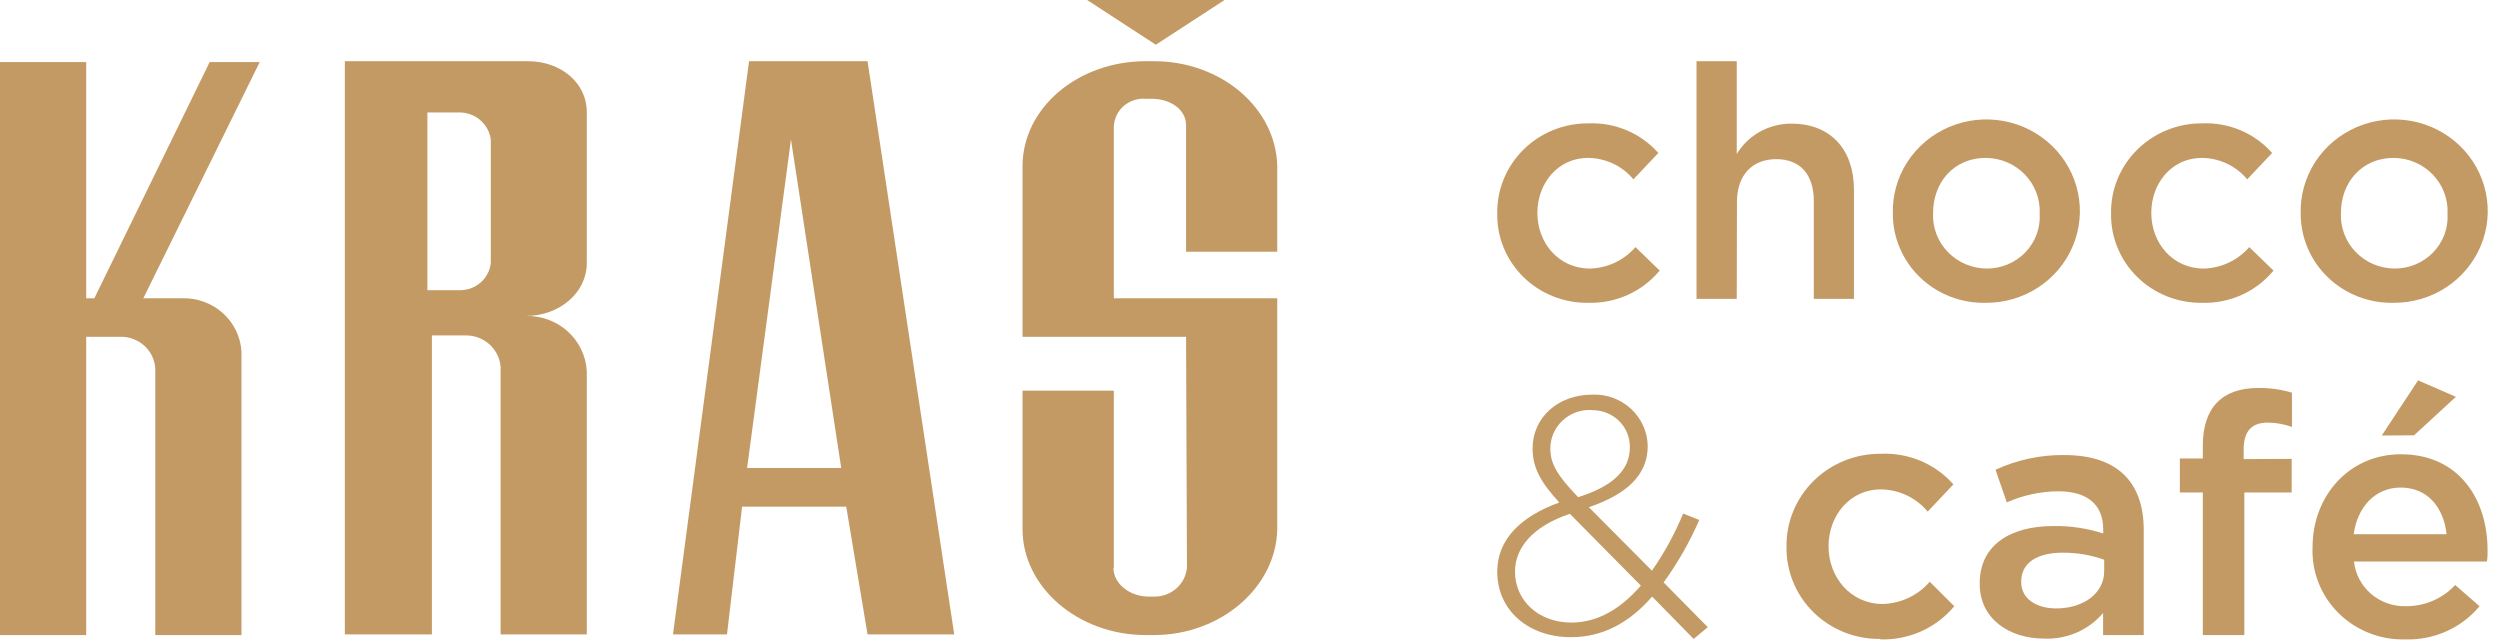 <svg width="203" height="52" viewBox="0 0 203 52" fill="none" xmlns="http://www.w3.org/2000/svg">
<path fill-rule="evenodd" clip-rule="evenodd" d="M93.854 3.633L99.434 0H88.275L93.854 3.633ZM90.443 46.098V31.722H83.03V42.973C83.03 47.661 87.518 51.567 93.041 51.567H93.695C99.155 51.567 103.626 47.661 103.714 42.973V24.221H90.443V10.267C90.456 9.95 90.534 9.638 90.673 9.352C90.812 9.065 91.009 8.809 91.252 8.6C91.495 8.39 91.779 8.231 92.087 8.132C92.394 8.033 92.719 7.996 93.041 8.024H93.535C94.994 8.024 96.309 8.852 96.309 10.181V20.439H103.714V13.501C103.618 8.766 99.155 4.969 93.695 4.969H93.041C87.518 4.969 83.03 8.766 83.03 13.501V27.346H96.309L96.381 46.098C96.32 46.75 96.009 47.355 95.51 47.79C95.012 48.226 94.362 48.459 93.695 48.442H93.257C91.798 48.442 90.411 47.45 90.411 46.098H90.443ZM68.308 38.004H60.665L64.227 11.329L68.308 38.004ZM54.647 51.513H59.031L60.258 41.144H68.715L70.445 51.513H77.483L70.445 4.969H60.824L54.647 51.513ZM35.071 27.237H37.781C38.505 27.221 39.207 27.48 39.741 27.958C40.276 28.437 40.601 29.099 40.65 29.807V51.513H47.648V30.151C47.584 28.913 47.028 27.749 46.098 26.909C45.168 26.069 43.939 25.62 42.675 25.659C45.441 25.659 47.648 23.76 47.648 21.361V9.11C47.648 6.704 45.52 4.969 42.866 4.969H28.001V51.513H35.071V27.237ZM12.61 51.567H19.608V28.549C19.538 27.345 18.987 26.215 18.074 25.405C17.161 24.595 15.96 24.17 14.73 24.221H11.637L21.09 5.04H17.025L7.66 24.221H6.998V5.04H0V51.567H6.998V27.346H9.86C10.565 27.355 11.24 27.625 11.75 28.102C12.26 28.578 12.567 29.227 12.61 29.917V51.567ZM37.263 23.565H34.704V9.134H37.183C37.83 9.103 38.464 9.313 38.959 9.722C39.454 10.13 39.774 10.707 39.853 11.337V21.346C39.791 21.964 39.493 22.536 39.018 22.948C38.544 23.359 37.928 23.579 37.295 23.565" fill="#C49A64"/>
<path d="M128.941 24.588C127.968 24.6 127.002 24.42 126.101 24.059C125.2 23.699 124.382 23.165 123.696 22.488C123.009 21.812 122.467 21.008 122.103 20.123C121.739 19.239 121.56 18.291 121.576 17.337C121.56 16.378 121.74 15.426 122.105 14.536C122.469 13.646 123.012 12.836 123.7 12.154C124.388 11.472 125.208 10.931 126.112 10.565C127.017 10.197 127.986 10.011 128.965 10.017C130.037 9.971 131.106 10.164 132.092 10.581C133.077 10.997 133.954 11.627 134.656 12.423L132.631 14.564C132.186 14.024 131.624 13.587 130.986 13.286C130.348 12.984 129.649 12.826 128.941 12.822C126.55 12.822 124.836 14.829 124.836 17.291C124.836 19.752 126.59 21.807 129.1 21.807C129.807 21.788 130.502 21.623 131.139 21.323C131.777 21.022 132.342 20.594 132.799 20.064L134.768 21.971C134.067 22.817 133.177 23.494 132.167 23.948C131.156 24.402 130.052 24.621 128.941 24.588Z" fill="#C49A64"/>
<path d="M141.025 24.268H137.757V4.969H141.025V12.501C141.482 11.746 142.134 11.122 142.914 10.69C143.694 10.258 144.576 10.034 145.472 10.04C148.66 10.04 150.542 12.157 150.542 15.408V24.268H147.282V16.337C147.282 14.165 146.174 12.923 144.229 12.923C142.284 12.923 141.041 14.22 141.041 16.392L141.025 24.268Z" fill="#C49A64"/>
<path d="M161.246 24.588C160.262 24.611 159.283 24.441 158.367 24.087C157.451 23.733 156.617 23.203 155.913 22.528C155.21 21.853 154.651 21.046 154.271 20.156C153.89 19.266 153.695 18.31 153.698 17.345C153.657 15.863 154.068 14.402 154.879 13.15C155.691 11.898 156.865 10.912 158.252 10.318C159.638 9.725 161.174 9.551 162.662 9.819C164.151 10.086 165.523 10.784 166.605 11.821C167.686 12.859 168.426 14.189 168.731 15.642C169.036 17.095 168.891 18.604 168.316 19.975C167.74 21.347 166.76 22.519 165.5 23.341C164.24 24.163 162.759 24.597 161.246 24.588ZM161.246 12.822C158.632 12.822 156.966 14.829 156.966 17.291C156.937 17.869 157.027 18.447 157.231 18.99C157.436 19.534 157.749 20.031 158.154 20.452C158.559 20.874 159.046 21.211 159.587 21.444C160.128 21.677 160.711 21.8 161.302 21.807C161.891 21.812 162.474 21.698 163.016 21.473C163.558 21.248 164.047 20.916 164.452 20.497C164.857 20.079 165.17 19.583 165.372 19.041C165.573 18.498 165.658 17.921 165.622 17.345C165.65 16.764 165.558 16.183 165.351 15.637C165.144 15.091 164.826 14.592 164.418 14.169C164.009 13.747 163.517 13.409 162.972 13.178C162.427 12.946 161.84 12.825 161.246 12.822Z" fill="#C49A64"/>
<path d="M178.782 24.588C177.809 24.599 176.844 24.418 175.943 24.057C175.043 23.696 174.225 23.162 173.539 22.486C172.852 21.81 172.311 21.007 171.946 20.122C171.582 19.238 171.402 18.291 171.417 17.338C171.401 16.378 171.58 15.426 171.945 14.536C172.31 13.646 172.852 12.836 173.54 12.154C174.229 11.472 175.049 10.932 175.953 10.565C176.857 10.198 177.827 10.011 178.806 10.017C179.878 9.97 180.947 10.162 181.933 10.579C182.919 10.996 183.795 11.626 184.497 12.423L182.472 14.564C182.027 14.024 181.465 13.587 180.827 13.286C180.189 12.985 179.49 12.826 178.782 12.822C176.39 12.822 174.685 14.829 174.685 17.291C174.685 19.752 176.438 21.807 178.941 21.807C179.648 21.788 180.343 21.623 180.98 21.323C181.617 21.023 182.183 20.594 182.639 20.064L184.608 21.971C183.91 22.82 183.021 23.499 182.01 23.953C180.998 24.407 179.893 24.625 178.782 24.588Z" fill="#C49A64"/>
<path d="M194.372 24.588C193.387 24.612 192.408 24.442 191.491 24.089C190.574 23.736 189.739 23.206 189.034 22.53C188.33 21.855 187.771 21.049 187.39 20.158C187.009 19.267 186.814 18.311 186.816 17.345C186.775 15.863 187.186 14.402 187.997 13.151C188.808 11.899 189.982 10.913 191.368 10.319C192.754 9.725 194.29 9.551 195.778 9.818C197.266 10.085 198.638 10.782 199.72 11.819C200.802 12.855 201.543 14.185 201.848 15.637C202.154 17.09 202.011 18.598 201.436 19.97C200.862 21.342 199.882 22.514 198.624 23.337C197.365 24.16 195.885 24.595 194.372 24.588ZM194.372 12.822C191.758 12.822 190.084 14.829 190.084 17.291C190.055 17.869 190.145 18.447 190.35 18.99C190.554 19.534 190.868 20.031 191.272 20.452C191.677 20.874 192.165 21.211 192.705 21.444C193.246 21.677 193.829 21.8 194.42 21.807C195.009 21.812 195.592 21.699 196.134 21.473C196.676 21.248 197.165 20.916 197.57 20.497C197.975 20.079 198.288 19.583 198.49 19.041C198.691 18.498 198.776 17.921 198.74 17.345C198.768 16.764 198.676 16.184 198.47 15.639C198.263 15.093 197.946 14.595 197.539 14.172C197.131 13.75 196.64 13.412 196.096 13.18C195.552 12.948 194.966 12.826 194.372 12.822Z" fill="#C49A64"/>
<path d="M137.525 51.88L134.154 48.442C132.321 50.544 130.169 51.739 127.562 51.739C124.135 51.739 121.576 49.59 121.576 46.418C121.576 43.832 123.441 41.949 126.614 40.801C125.139 39.191 124.446 38.019 124.446 36.41C124.446 33.925 126.478 32.042 129.316 32.042C129.891 32.022 130.464 32.115 131.002 32.315C131.54 32.515 132.032 32.818 132.449 33.206C132.866 33.595 133.2 34.061 133.431 34.578C133.662 35.094 133.786 35.65 133.795 36.214C133.795 38.644 131.986 40.176 129.013 41.184L134.138 46.34C135.148 44.886 135.998 43.33 136.673 41.699L137.98 42.223C137.203 44.01 136.233 45.71 135.086 47.293L138.673 50.927L137.525 51.88ZM127.474 41.723C124.39 42.754 123.019 44.535 123.019 46.411C123.019 48.755 124.916 50.552 127.586 50.552C129.762 50.552 131.627 49.411 133.237 47.551L127.474 41.723ZM129.26 33.292C128.826 33.268 128.392 33.33 127.983 33.476C127.575 33.623 127.202 33.849 126.886 34.142C126.57 34.434 126.319 34.787 126.147 35.178C125.976 35.57 125.888 35.992 125.888 36.417C125.888 37.644 126.422 38.574 128.144 40.371C130.926 39.496 132.345 38.191 132.345 36.331C132.353 35.932 132.279 35.535 132.127 35.164C131.975 34.794 131.749 34.457 131.46 34.174C131.172 33.892 130.829 33.669 130.451 33.521C130.072 33.372 129.667 33.299 129.26 33.308" fill="#C49A64"/>
<path d="M152.678 51.88C151.674 51.894 150.677 51.71 149.746 51.339C148.816 50.968 147.971 50.419 147.261 49.722C146.552 49.026 145.992 48.197 145.614 47.284C145.237 46.372 145.051 45.395 145.066 44.41C145.049 43.42 145.234 42.436 145.61 41.516C145.986 40.597 146.546 39.76 147.257 39.056C147.967 38.351 148.814 37.793 149.748 37.414C150.681 37.034 151.683 36.842 152.694 36.847C153.809 36.793 154.921 36.989 155.947 37.419C156.973 37.85 157.886 38.504 158.616 39.332L156.528 41.543C156.066 40.985 155.485 40.534 154.825 40.222C154.165 39.91 153.442 39.745 152.71 39.738C150.263 39.738 148.477 41.816 148.477 44.356C148.477 46.895 150.287 49.044 152.877 49.044C153.607 49.023 154.324 48.851 154.982 48.54C155.64 48.229 156.224 47.786 156.695 47.239L158.688 49.223C157.966 50.097 157.048 50.795 156.005 51.262C154.963 51.73 153.824 51.955 152.678 51.919" fill="#C49A64"/>
<path d="M170.771 51.567V49.778C170.19 50.461 169.456 51.003 168.627 51.364C167.798 51.724 166.895 51.893 165.989 51.856C163.207 51.856 160.752 50.294 160.752 47.411V47.356C160.752 44.231 163.287 42.715 166.714 42.715C168.094 42.69 169.468 42.893 170.779 43.316V42.973C170.779 40.988 169.496 39.894 167.16 39.894C165.708 39.898 164.274 40.205 162.952 40.793L162.035 38.144C163.779 37.337 165.687 36.929 167.615 36.949C171.959 36.949 174.071 39.183 174.071 43.027V51.567H170.771ZM170.859 45.45C169.778 45.064 168.637 44.871 167.487 44.879C165.375 44.879 164.124 45.723 164.124 47.223V47.278C164.124 48.637 165.375 49.403 166.961 49.403C169.185 49.403 170.859 48.176 170.859 46.379V45.45Z" fill="#C49A64"/>
<path d="M186.083 37.261V39.988H182.241V51.567H178.869V39.988H177.004V37.23H178.869V36.191C178.869 33.066 180.463 31.503 183.381 31.503C184.304 31.492 185.223 31.621 186.107 31.886V34.667C185.476 34.44 184.81 34.321 184.138 34.316C182.855 34.316 182.185 34.995 182.185 36.496V37.277L186.083 37.261Z" fill="#C49A64"/>
<path d="M195.376 49.223C196.126 49.226 196.869 49.075 197.555 48.779C198.242 48.483 198.857 48.048 199.362 47.504L201.338 49.223C200.615 50.096 199.695 50.794 198.651 51.262C197.607 51.729 196.468 51.954 195.32 51.919C194.313 51.948 193.31 51.773 192.374 51.404C191.439 51.036 190.591 50.483 189.883 49.779C189.175 49.075 188.623 48.236 188.262 47.313C187.9 46.391 187.736 45.406 187.78 44.418C187.78 40.269 190.753 36.886 194.954 36.886C199.633 36.886 201.992 40.488 201.992 44.7C201.992 44.996 201.992 45.27 201.936 45.598H191.144C191.252 46.614 191.749 47.553 192.534 48.226C193.319 48.898 194.334 49.255 195.376 49.223ZM198.66 43.379C198.437 41.254 197.162 39.59 194.93 39.59C192.874 39.59 191.423 41.152 191.12 43.379H198.66ZM193.4 35.363L196.349 30.886L199.417 32.222L196.022 35.347L193.4 35.363Z" fill="#C49A64"/>
</svg>
